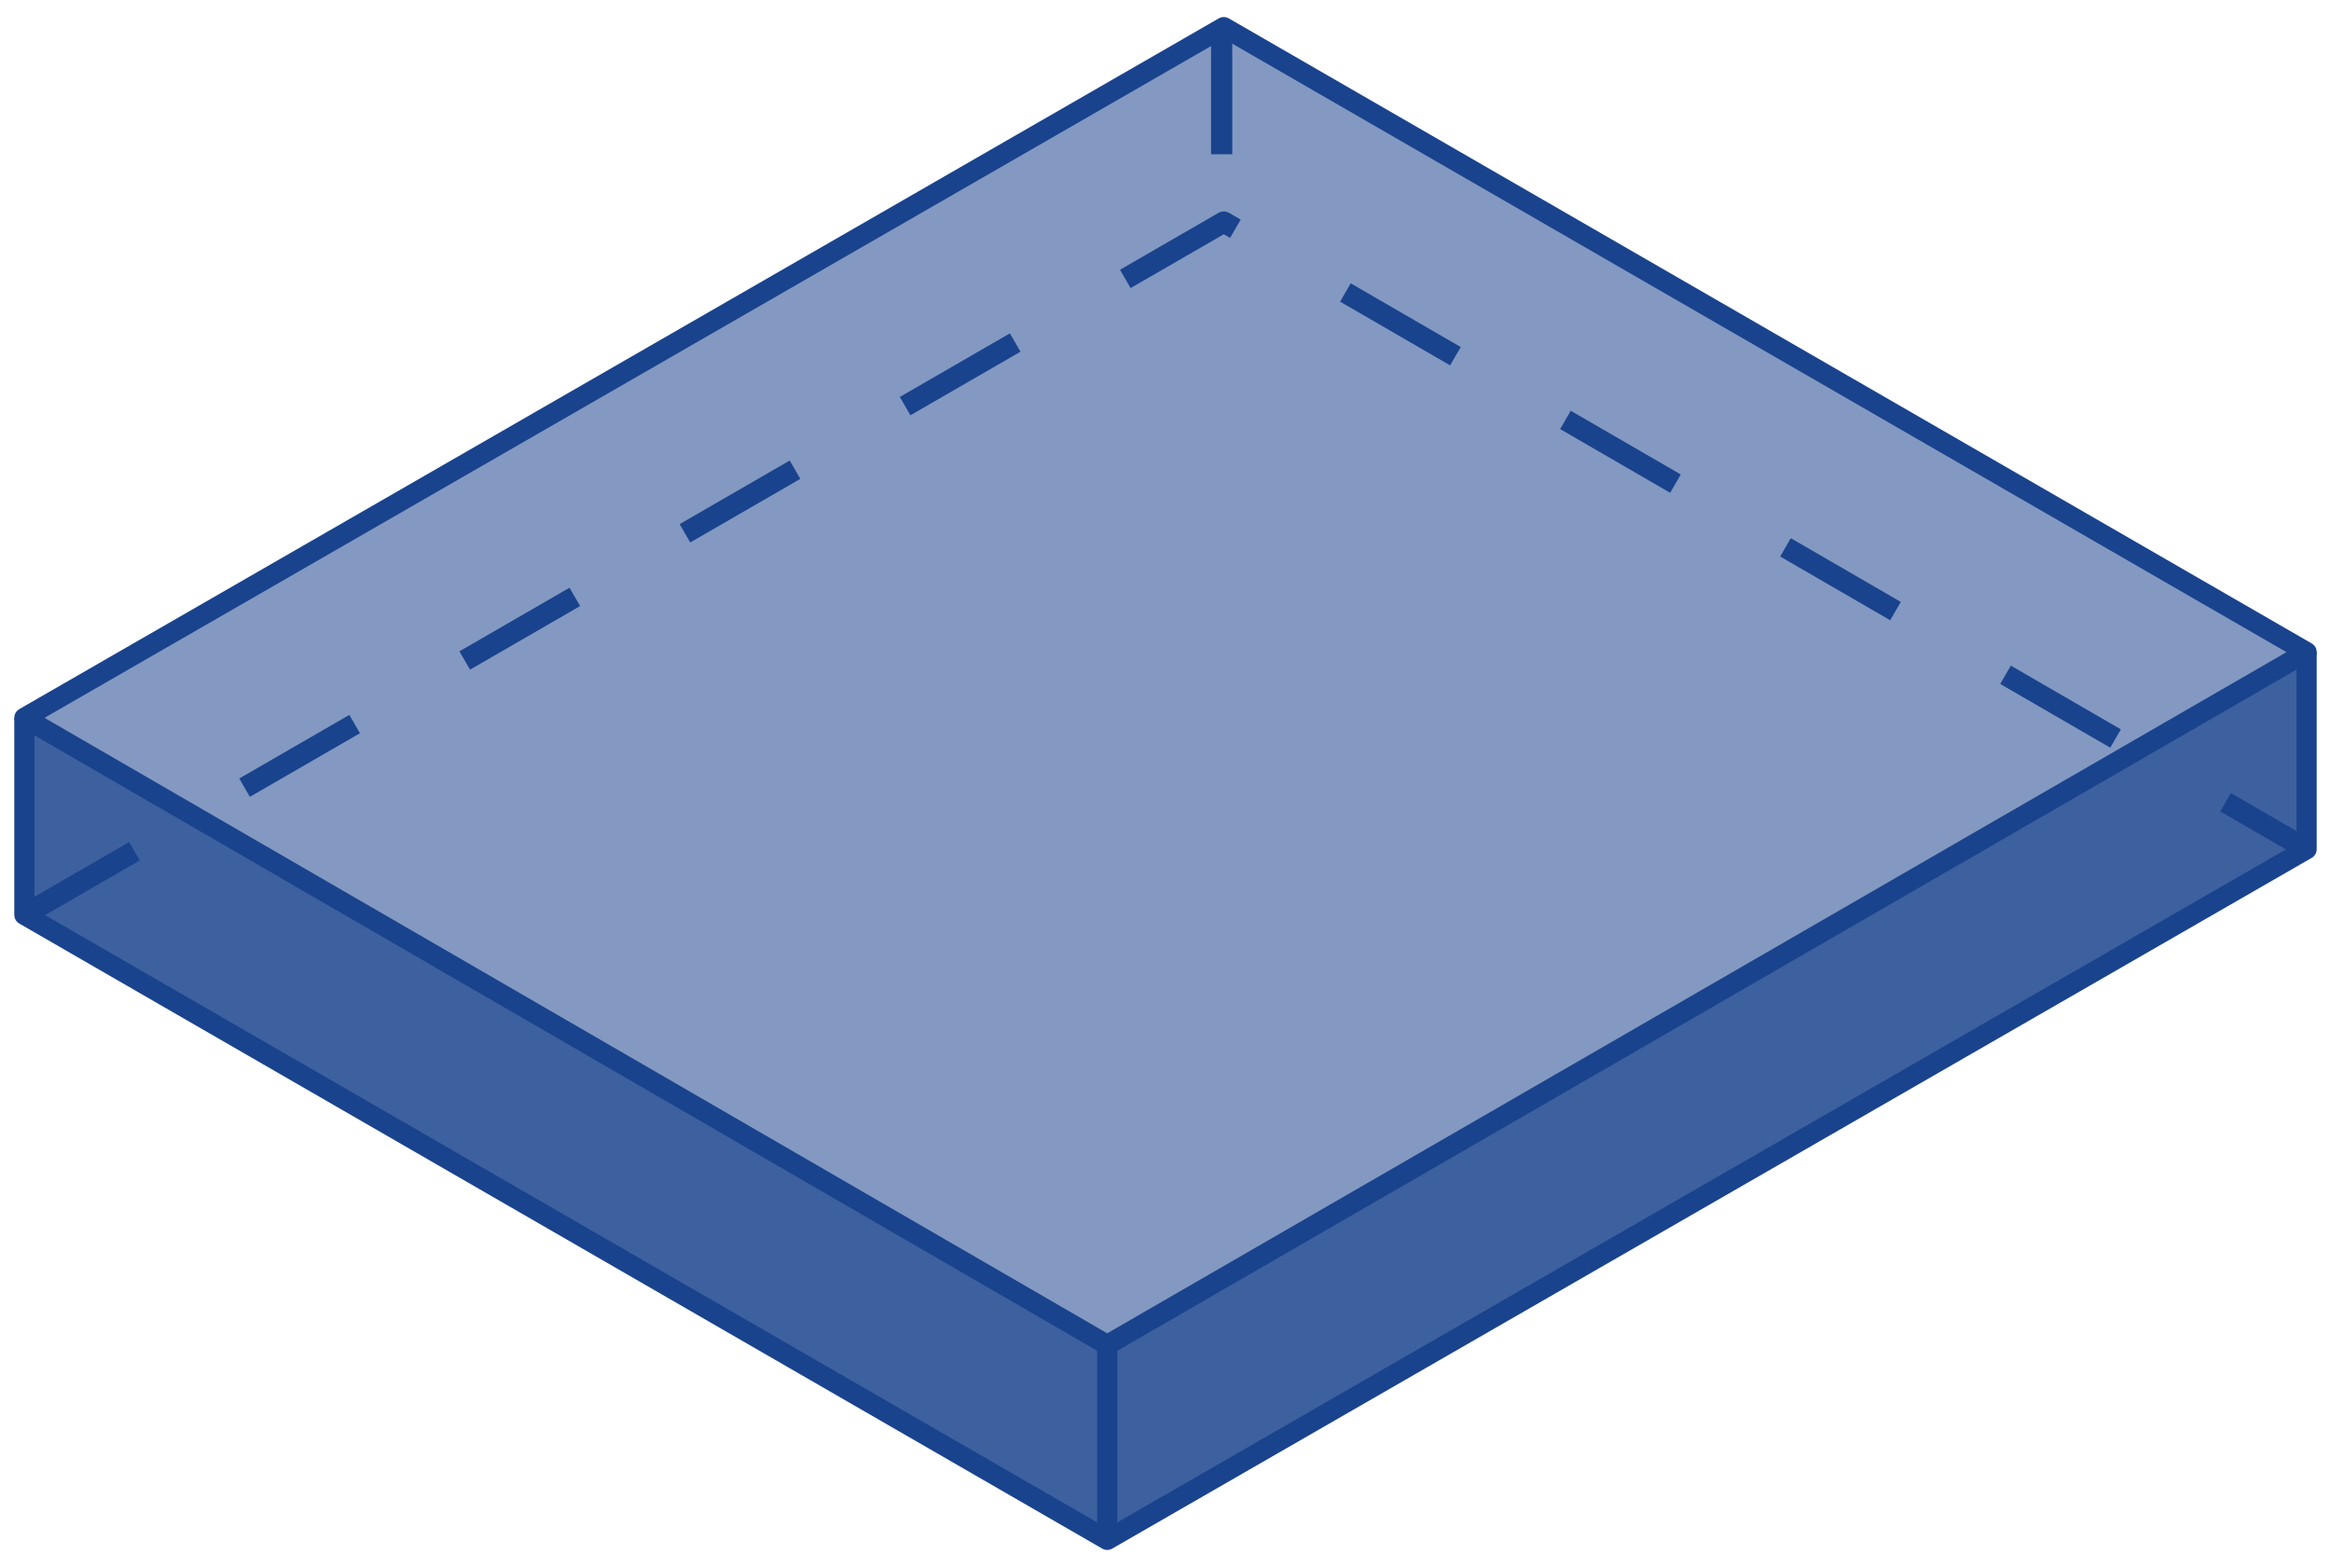 <svg width="110" height="74" viewBox="0 0 110 74" fill="none" xmlns="http://www.w3.org/2000/svg">
<path d="M52.25 63.48L1.15 33.88L57.75 1.28L108.85 30.78L52.25 63.48Z" stroke="#1A438D" stroke-width="0.951" stroke-miterlimit="10" stroke-linejoin="round"/>
<path opacity="0.54" d="M52.25 63.48L1.15 33.88L57.75 1.28L108.85 30.78L52.25 63.48Z" fill="#1A438D"/>
<path d="M57.65 1.28V10.48" stroke="#1A438D" stroke-miterlimit="10" stroke-linejoin="round" stroke-dasharray="6 6"/>
<path d="M108.85 30.78V40.08L52.25 72.68L1.15 43.18V33.88" stroke="#1A438D" stroke-width="0.951" stroke-miterlimit="10" stroke-linejoin="round"/>
<path opacity="0.84" d="M108.85 30.78V40.08L52.25 72.68L1.15 43.18V33.88L52.25 63.48L108.85 30.78Z" fill="#1A438D"/>
<path d="M1.15 43.18L57.75 10.48L108.85 40.08" stroke="#1A438D" stroke-miterlimit="10" stroke-linejoin="round" stroke-dasharray="6 6"/>
<path d="M52.25 63.48V72.68" stroke="#1A438D" stroke-width="0.951" stroke-miterlimit="10" stroke-linejoin="round"/>
</svg>

